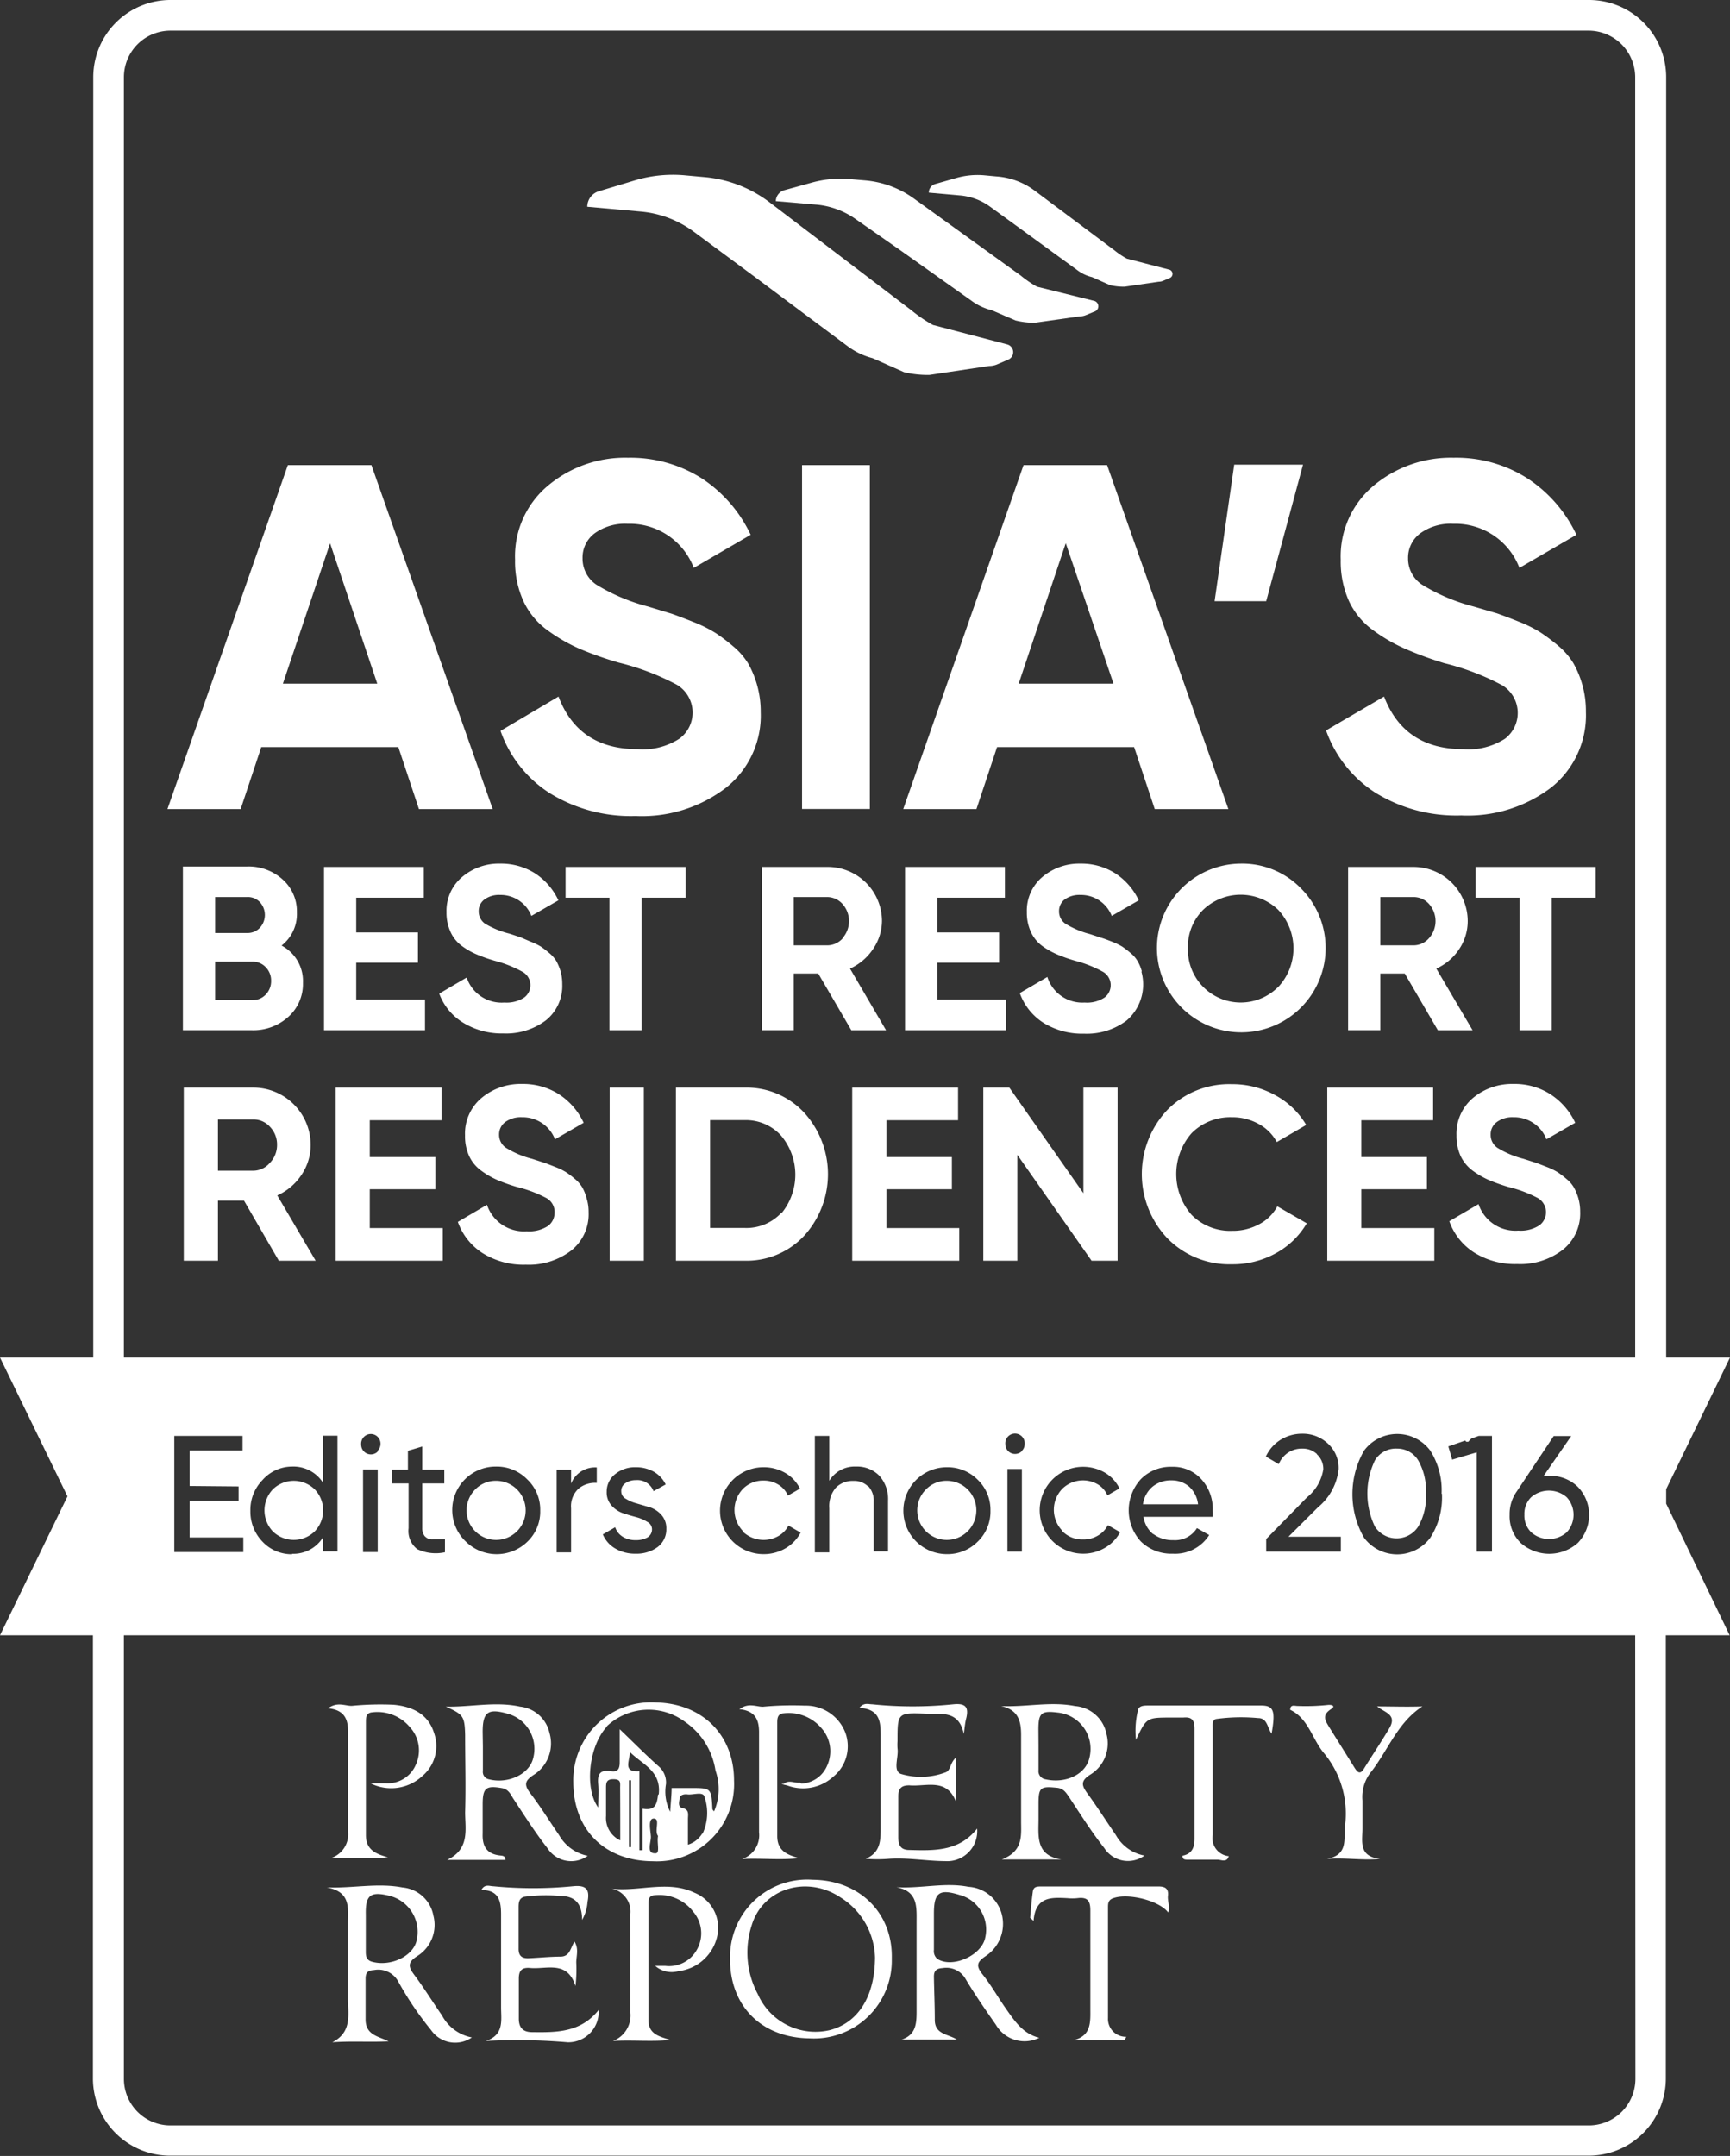 <?xml version="1.0" encoding="UTF-8"?> <svg xmlns="http://www.w3.org/2000/svg" id="Layer_1" data-name="Layer 1" viewBox="0 0 156.92 195.52"><rect x="0" y="0" width="156.92" height="195.52" fill="#333333" stroke="none"/> <defs> <style>.cls-1{fill:#fff;}.cls-2{fill:none;}</style> </defs> <title>Artboard 1Beautiful</title> <path class="cls-1" d="M79.88,157.6c0,2.71,0,5.43,0,8.14,0,1.16,0,2.25-1.35,2.83a13.13,13.13,0,0,0,2.1,0c1.71-.12,3.41.2,5.11.21a2.72,2.72,0,0,0,2.89-2.95c-1.64,2.09-3.91,2-6.15,1.94-.81,0-1-.46-1-1.18,0-1.23,0-2.45,0-3.68,0-.78.34-1,1-1,1.52.14,3.38-.71,4.23,1.48v-4c-.58.52-.45,1.21-1,1.36a6.29,6.29,0,0,1-4,.12c-.75-.3-.18-1.52-.3-2.31a4.85,4.85,0,0,1,0-.66c0-2.56,0-2.59,2.57-2.49,1.36.06,3-.34,3.44,1.84.07-.47.11-1,.22-1.41.26-1.06-.09-1.39-1.18-1.28a36,36,0,0,1-7.34,0c-.34,0-.76-.19-1.17.32C79.93,155,79.88,156.31,79.88,157.6Z"></path> <path class="cls-1" d="M48.28,184.29c-.83,0-1.21-.39-1.22-1.19,0-1.23,0-2.45,0-3.68,0-.78.34-1,1-.95,1.52.15,3.39-.73,4.14,1.64a13.33,13.33,0,0,0,.07-2.14c0-.59.25-1.23-.16-1.89-.38.59-.41,1.33-1.23,1.36-1,0-2,.11-3,.15-.61,0-.85-.29-.84-.89,0-1.23,0-2.45,0-3.68,0-.4,0-.85.49-1a14.3,14.3,0,0,1,3.27-.08c1.25,0,2,.58,2,2.17a3.75,3.75,0,0,0,.49-1.62c.22-1.12-.08-1.56-1.33-1.43a37.06,37.06,0,0,1-7.22,0c-.32,0-.77-.24-1.08.34,1.68,0,1.8,1.13,1.79,2.36,0,2.76,0,5.52,0,8.28,0,1.17.3,2.49-1.38,3.05a53.93,53.93,0,0,1,7.44.12,2.76,2.76,0,0,0,2.79-2.93C52.68,184.32,50.49,184.32,48.28,184.29Z"></path> <path class="cls-1" d="M63,171.65c-2.44-1.16-5-.08-7.52-.37a2.12,2.12,0,0,1,1.69,2.37c0,2.93,0,5.86,0,8.79a2.48,2.48,0,0,1-1.57,2.65c1.77-.1,3.48.08,5.22-.09-1-.31-2-.52-2-1.8q0-5.25,0-10.5c0-.41,0-.8.6-.83a3.86,3.86,0,0,1,3.46,1.5,3,3,0,0,1,.39,3.33,2.88,2.88,0,0,1-2.94,1.58c-.3,0-.6,0-.9,0a2.26,2.26,0,0,0,2.1.48,4.09,4.09,0,0,0,3.56-3.34A3.43,3.43,0,0,0,63,171.65Z"></path> <path class="cls-1" d="M31.57,157.16c0,3,0,6,0,8.92A2.27,2.27,0,0,1,30,168.51c1.76-.1,3.47.11,5.19-.08-1.1-.29-2-.68-2-2,0-3.41,0-6.83,0-10.24,0-.37,0-.85.55-.9a3.83,3.83,0,0,1,3.41,1.31,3.11,3.11,0,0,1,.57,3.43A2.77,2.77,0,0,1,35,161.72h-1.4a4.16,4.16,0,0,0,4.7-.65,3.55,3.55,0,0,0,1.06-3.94c-.54-1.71-2-2.38-3.66-2.53a26.88,26.88,0,0,0-3.8.1c-.63,0-1.3-.39-2.14.22C31.32,155.08,31.59,156,31.57,157.16Z"></path> <path class="cls-1" d="M106.16,155.76c.4,0,.8,0,1.19,0,.71-.06,1,.19,1,1,0,3.33,0,6.66,0,10,0,.79-.24,1.37-1.09,1.53,0,.36.21.35.44.36.92,0,1.84,0,2.76,0,.31,0,.81.3,1-.32A1.64,1.64,0,0,1,110,166.4c0-3.2,0-6.4,0-9.6,0-.33-.08-.83.32-.91a16.65,16.65,0,0,1,3.8-.08c.84,0,.82.86,1.22,1.41.36-2.05.2-2.54-.92-2.55-3.42,0-6.84,0-10.26,0-.38,0-.89,0-.95.47a7.75,7.75,0,0,0-.17,2.64C104,155.77,104,155.77,106.16,155.76Z"></path> <path class="cls-1" d="M105.94,171.92c.07-.63-.24-.84-.85-.84-3.54,0-7.08,0-10.63,0-.38,0-.73,0-.78.49-.11.78-.17,1.57-.24,2.35l.31.28c.17-2.22,1.61-2.13,3.06-2.06a4.61,4.61,0,0,0,.91,0c1-.13,1.19.31,1.18,1.2,0,2.93,0,5.86,0,8.79,0,1.23.11,2.47-1.49,2.88H102l.16-.3A1.62,1.62,0,0,1,100.5,183c0-3.32,0-6.64,0-10,0-.34,0-.69.46-.85,1.34-.5,4.19.2,5,1.29C106.16,172.93,105.88,172.42,105.94,171.92Z"></path> <path class="cls-1" d="M120,158.88a8.59,8.59,0,0,1,2,6.7c-.13,1.21.32,2.64-1.65,3,1.67-.13,3.19.15,4.83,0-2-.23-1.59-1.62-1.6-2.8,0-.83,0-1.66,0-2.49a3.64,3.64,0,0,1,.84-2.67c1.53-2,2.38-4.43,4.6-5.87-1.4.05-2.74,0-4.11,0,.67.56,1.86.72,1.1,2s-1.54,2.43-2.3,3.66c-.35.56-.59.3-.84-.09-.78-1.26-1.58-2.52-2.36-3.78-.33-.55-.59-1,.2-1.53.5-.31.07-.43-.28-.39a19.31,19.31,0,0,1-2.74.09c-.25,0-.66-.17-.66.35C118.63,155.82,119,157.61,120,158.88Z"></path> <path class="cls-1" d="M59.24,168.79a7,7,0,0,0,7.34-7.32c0-4.13-2.88-7-7.12-7.08A7.06,7.06,0,0,0,52,161.61C52,165.93,54.84,168.78,59.24,168.79Zm-3-1.9a2.24,2.24,0,0,1-1.27-2.2c0-.83,0-1.67,0-2.5,0-.48,0-.85.69-.84s.59.36.59.77C56.26,163.65,56.26,165.18,56.26,166.89Zm1,.62-.19,0v-6.06h.19Zm2.15.56c-.77,0-.34-1-.35-1.49s-.32-1.69.28-1.66,0,1.11.37,1.58C59.56,167.11,59.9,168.1,59.45,168.07Zm.3-5.33c-.11,1.11-.4,1.44-1.41,1.29v3.76H58v-7.16c-1.63.12-.79-1.07-.89-1.77C58.22,160,60,160.56,59.75,162.74Zm4,3.55a2.34,2.34,0,0,1-1.29,1c0-.86,0-1.59,0-2.32,0-.4.15-.87-.5-1-.45-.11-.29-.58-.25-.9s.44-.38.72-.34c.54.06,1.44-.31,1.54.25A4.47,4.47,0,0,1,63.73,166.29Zm-8.67-9.72a5.52,5.52,0,0,1,7.1-.43,6.55,6.55,0,0,1,2.78,4.43h0a5.09,5.09,0,0,1-.13,3.7c-.08-.1-.14-.15-.15-.2-.1-1.92-.1-1.92-2-1.92l-1.7,0c0,.6-.07,1.19-.13,2.16a4,4,0,0,1-.38-2.53,1.93,1.93,0,0,0-.67-1.6c-1.13-1-2.2-2.09-3.53-3.36,0,1.18,0,2.08,0,3,0,.63-.2.91-.82.8-1-.15-1.21.31-1.13,1.19.06.69,0,1.4,0,2.11C53,162.2,53.39,158.35,55.06,156.57Z"></path> <path class="cls-1" d="M92.62,157.53c0,2.54,0,5.08,0,7.63,0,1.3.21,2.71-1.75,3.47h5.41c-2.44-.37-2.06-2.22-2.08-3.85,0-.39,0-.79,0-1.18,0-1.51.17-1.62,1.67-1.47.64.06.86.5,1.16.93,1,1.52,2,3.1,3.13,4.53a2.55,2.55,0,0,0,3.65.69,3.77,3.77,0,0,1-2.6-1.87c-.85-1.23-1.65-2.49-2.52-3.69-.53-.72-.78-1.18.23-1.8a3.31,3.31,0,0,0,1.44-3.68,3.14,3.14,0,0,0-2.85-2.52c-2.21-.44-4.41.1-6.71,0C92.45,155.07,92.64,156.19,92.62,157.53Zm1.57-.66c0-1.53.25-1.75,1.76-1.56a3.31,3.31,0,0,1,2.88,4.05c-.31,1.53-2.13,2.42-4,2a.75.75,0,0,1-.63-.84c0-.74,0-1.48,0-2.22h0Z"></path> <path class="cls-1" d="M42.19,157.35c0,2.32.07,4.64,0,7,0,1.55.45,3.33-1.63,4.32h5.28c0-.38-.28-.38-.48-.4-1.21-.13-1.63-.84-1.58-2,0-.88,0-1.75,0-2.63,0-1.51.3-1.73,1.75-1.48.57.1.77.52,1,.91,1,1.52,2,3.1,3.13,4.54a2.56,2.56,0,0,0,3.65.69,3.84,3.84,0,0,1-2.6-1.88c-.87-1.26-1.67-2.57-2.6-3.78-.59-.77-.53-1.15.31-1.69a3.37,3.37,0,0,0,1.42-3.8,3.07,3.07,0,0,0-2.67-2.38c-2.24-.49-4.48.05-6.73,0C42,155.48,42.15,155.61,42.19,157.35Zm1.59-.29c0-1.79.48-2.15,2.22-1.66a3.3,3.3,0,0,1,2.35,4.09c-.37,1.43-2.29,2.31-4,1.87a.68.68,0,0,1-.55-.76c0-.74,0-1.48,0-2.23h0Z"></path> <path class="cls-1" d="M31.56,174.51c0,2.24,0,4.47,0,6.7,0,1.45.41,3.07-1.42,4,1.77-.13,3.42,0,5.11-.09-.93-.46-2.1-.56-2.09-2,0-1.23,0-2.45,0-3.68,0-.56.21-.75.77-.78a2.06,2.06,0,0,1,2.17,1,29.18,29.18,0,0,0,3,4.44,2.66,2.66,0,0,0,3.7.67,3.89,3.89,0,0,1-2.71-2c-.85-1.22-1.63-2.49-2.52-3.68-.55-.74-.61-1.13.28-1.7a3.33,3.33,0,0,0,1.46-3.67,3.13,3.13,0,0,0-2.81-2.55c-2.24-.43-4.47.08-6.87,0C31.9,171.55,31.55,173.15,31.56,174.51Zm3.78-2.58a3.37,3.37,0,0,1,2.42,4.16c-.4,1.38-2.38,2.26-4,1.82-.49-.13-.58-.46-.58-.88,0-.69,0-1.39,0-2.09,0-.43,0-.87,0-1.3C33.14,171.85,33.6,171.5,35.34,171.93Z"></path> <path class="cls-1" d="M81.31,171.15c1.87.34,1.84,1.66,1.83,3,0,2.72,0,5.43,0,8.14,0,1.11,0,2.23-1.35,2.67h5c-.79-.51-2-.45-2-1.78s-.06-2.62-.08-3.93c0-.55.25-.74.8-.77a2,2,0,0,1,2.08,1c.85,1.43,1.8,2.79,2.75,4.15a3,3,0,0,0,3.93,1.17c-1.46-.35-2.21-1.48-3-2.6S89.89,180,89.08,179c-.57-.74-.45-1.08.3-1.59a3.5,3.5,0,0,0,1.46-3.91,3.34,3.34,0,0,0-3-2.39C85.7,170.69,83.56,171.28,81.31,171.15Zm8.06,4.54c-.29,1.64-3,2.85-4.36,1.95a.93.93,0,0,1-.3-.82c0-.71,0-1.41,0-2.11h0v-1.18c0-1.9.49-2.25,2.3-1.69A3.24,3.24,0,0,1,89.37,175.69Z"></path> <path class="cls-1" d="M73.71,170.47a7,7,0,0,0-7.49,7.08c-.06,4.32,2.81,7.24,7.18,7.3a7.06,7.06,0,0,0,7.49-7.21C81,173.52,78,170.51,73.71,170.47Zm1.54,13.64a5.71,5.71,0,0,1-6.51-3.26,8,8,0,0,1-.56-6.24c1-3.35,5-4.58,8.07-2.53a6.63,6.63,0,0,1,3.12,5.44C79.35,181.18,77.75,183.47,75.25,184.11Z"></path> <path class="cls-1" d="M68.85,157.24c0,3,0,5.95,0,8.93a2.27,2.27,0,0,1-1.54,2.42c1.75-.09,3.46.12,5.19-.08-1.11-.29-2-.67-2-2,0-3.41,0-6.82,0-10.24,0-.37,0-.84.55-.89a3.88,3.88,0,0,1,3.42,1.3,3.13,3.13,0,0,1,.56,3.43,2.67,2.67,0,0,1-2.35,1.64l-.11-.09c-.48.08-1-.29-1.47.11h-.22l.15.06,0,0,.38.09a4.08,4.08,0,0,0,4.21-.83,3.55,3.55,0,0,0,1.06-3.95A3.83,3.83,0,0,0,73,154.68a28.46,28.46,0,0,0-3.8.1c-.63,0-1.3-.39-2.14.22C68.6,155.16,68.87,156.07,68.85,157.24Z"></path> <path class="cls-1" d="M26.15,92.22a4,4,0,0,0,1.33-3.09,3.64,3.64,0,0,0-1.94-3.38,3.62,3.62,0,0,0,1.39-3,3.87,3.87,0,0,0-1.3-3,4.59,4.59,0,0,0-3.2-1.17H16.59V93.43h6.28A4.73,4.73,0,0,0,26.15,92.22ZM19.51,81.35h2.92a1.5,1.5,0,0,1,1.14.46,1.72,1.72,0,0,1,0,2.33,1.52,1.52,0,0,1-1.13.47H19.51Zm0,5.86h3.36a1.61,1.61,0,0,1,1.23.5,1.71,1.71,0,0,1,.49,1.23,1.74,1.74,0,0,1-.49,1.26,1.64,1.64,0,0,1-1.23.5H19.51Z"></path> <polygon class="cls-1" points="38.55 90.64 32.31 90.64 32.31 87.31 37.91 87.31 37.91 84.56 32.31 84.56 32.31 81.41 38.44 81.41 38.44 78.62 29.39 78.62 29.39 93.43 38.55 93.43 38.55 90.64"></polygon> <path class="cls-1" d="M45.65,93.72a6,6,0,0,0,3.88-1.2A4,4,0,0,0,51,89.26a4.36,4.36,0,0,0-.15-1.17,4.73,4.73,0,0,0-.38-.92,2.93,2.93,0,0,0-.65-.74,8.64,8.64,0,0,0-.75-.58,5.81,5.81,0,0,0-.93-.45L47.21,85l-1-.33A8.17,8.17,0,0,1,44,83.77a1.35,1.35,0,0,1-.58-1.13,1.3,1.3,0,0,1,.52-1.07,2.24,2.24,0,0,1,1.42-.41,3,3,0,0,1,2.84,1.9l2.45-1.41a5.91,5.91,0,0,0-2.12-2.45,5.78,5.78,0,0,0-3.17-.88,5.14,5.14,0,0,0-3.43,1.2,4,4,0,0,0-1.43,3.2,4.13,4.13,0,0,0,.36,1.78,3.21,3.21,0,0,0,1,1.26,6.62,6.62,0,0,0,1.37.79,13.89,13.89,0,0,0,1.68.59,10.83,10.83,0,0,1,2.5,1,1.39,1.39,0,0,1,.13,2.33,2.94,2.94,0,0,1-1.8.45,3.34,3.34,0,0,1-3.41-2.27l-2.49,1.46A5.23,5.23,0,0,0,42,92.74,6.67,6.67,0,0,0,45.65,93.72Z"></path> <polygon class="cls-1" points="58.2 93.43 58.2 81.41 62.19 81.41 62.19 78.62 51.3 78.62 51.3 81.41 55.28 81.41 55.28 93.43 58.2 93.43"></polygon> <path class="cls-1" d="M77.1,87.84a4.94,4.94,0,0,0,2.08-1.76A4.55,4.55,0,0,0,80,83.53,4.92,4.92,0,0,0,75,78.62H69.11V93.43H72V88.29h2.22l3,5.14h3.15Zm-.65-2.76a1.88,1.88,0,0,1-1.42.65H72V81.35h3a1.89,1.89,0,0,1,1.42.63,2.33,2.33,0,0,1,0,3.1Z"></path> <polygon class="cls-1" points="91.15 81.41 91.15 78.62 82.09 78.62 82.09 93.43 91.25 93.43 91.25 90.64 85.01 90.64 85.01 87.31 90.62 87.31 90.62 84.56 85.01 84.56 85.01 81.41 91.15 81.41"></polygon> <path class="cls-1" d="M103.57,88.09a3.75,3.75,0,0,0-.38-.92,2.7,2.7,0,0,0-.64-.74,8.64,8.64,0,0,0-.75-.58,5.81,5.81,0,0,0-.93-.45c-.41-.16-.72-.28-1-.36l-1-.33a8.17,8.17,0,0,1-2.23-.94,1.35,1.35,0,0,1-.58-1.13,1.32,1.32,0,0,1,.51-1.07A2.29,2.29,0,0,1,98,81.16a3,3,0,0,1,2.84,1.9l2.45-1.41a5.93,5.93,0,0,0-2.13-2.45A5.75,5.75,0,0,0,98,78.32a5.19,5.19,0,0,0-3.44,1.2,4,4,0,0,0-1.42,3.2,4.13,4.13,0,0,0,.36,1.78,3.27,3.27,0,0,0,1,1.26,7,7,0,0,0,1.38.79,13.89,13.89,0,0,0,1.68.59,10.83,10.83,0,0,1,2.5,1,1.4,1.4,0,0,1,.12,2.33,2.9,2.9,0,0,1-1.8.45A3.33,3.33,0,0,1,95,88.6l-2.5,1.46a5.3,5.3,0,0,0,2.12,2.68,6.64,6.64,0,0,0,3.7,1,6,6,0,0,0,3.88-1.2,4.32,4.32,0,0,0,1.33-4.43Z"></path> <path class="cls-1" d="M112.53,78.32A7.65,7.65,0,1,0,118,80.56,7.43,7.43,0,0,0,112.53,78.32Zm3.41,11.18A4.79,4.79,0,0,1,107.75,86a4.72,4.72,0,0,1,1.38-3.49,4.92,4.92,0,0,1,6.81,0,5.12,5.12,0,0,1,0,7Z"></path> <path class="cls-1" d="M130.28,87.84a4.85,4.85,0,0,0,2.07-1.76,4.55,4.55,0,0,0,.78-2.55,4.92,4.92,0,0,0-4.93-4.91h-5.92V93.43h2.92V88.29h2.22l3,5.14h3.15Zm-.66-2.76a1.86,1.86,0,0,1-1.42.65h-3V81.35h3a1.88,1.88,0,0,1,1.42.63,2.33,2.33,0,0,1,0,3.1Z"></path> <polygon class="cls-1" points="133.85 81.41 137.83 81.41 137.83 93.43 140.75 93.43 140.75 81.41 144.74 81.41 144.74 78.62 133.85 78.62 133.85 81.41"></polygon> <path class="cls-1" d="M27.35,106.54a4.81,4.81,0,0,0,.83-2.71A5.21,5.21,0,0,0,23,98.63H16.67v15.7h3.1v-5.45h2.36l3.16,5.45h3.34l-3.48-5.92A5.14,5.14,0,0,0,27.35,106.54Zm-2.89-1.06a2,2,0,0,1-1.5.69H19.77v-4.65H23a2,2,0,0,1,1.5.68,2.3,2.3,0,0,1,.63,1.63A2.33,2.33,0,0,1,24.46,105.48Z"></path> <polygon class="cls-1" points="33.54 107.85 39.49 107.85 39.49 104.93 33.54 104.93 33.54 101.59 40.05 101.59 40.05 98.63 30.45 98.63 30.45 114.33 40.16 114.33 40.16 111.37 33.54 111.37 33.54 107.85"></polygon> <path class="cls-1" d="M52.82,107.69a3,3,0,0,0-.68-.78,7.44,7.44,0,0,0-.8-.61,5.74,5.74,0,0,0-1-.48c-.42-.17-.76-.3-1-.38l-1.08-.35a8.51,8.51,0,0,1-2.37-1,1.42,1.42,0,0,1-.62-1.2,1.4,1.4,0,0,1,.55-1.13,2.39,2.39,0,0,1,1.52-.44,3.14,3.14,0,0,1,3,2l2.6-1.5a6.19,6.19,0,0,0-2.25-2.59,6.07,6.07,0,0,0-3.35-.93,5.53,5.53,0,0,0-3.65,1.26,4.21,4.21,0,0,0-1.51,3.4,4.31,4.31,0,0,0,.38,1.89,3.39,3.39,0,0,0,1.11,1.33,7.5,7.5,0,0,0,1.46.84,16.09,16.09,0,0,0,1.78.63,11.47,11.47,0,0,1,2.65,1A1.43,1.43,0,0,1,50.3,110a1.47,1.47,0,0,1-.61,1.19,3.13,3.13,0,0,1-1.91.47,3.53,3.53,0,0,1-3.61-2.4l-2.64,1.55a5.55,5.55,0,0,0,2.24,2.83,7,7,0,0,0,3.93,1.05,6.35,6.35,0,0,0,4.11-1.28,4.2,4.2,0,0,0,1.58-3.46,4.09,4.09,0,0,0-.17-1.24A4.25,4.25,0,0,0,52.82,107.69Z"></path> <rect class="cls-1" x="55.3" y="98.63" width="3.1" height="15.7"></rect> <path class="cls-1" d="M67.55,98.63H61.31v15.7h6.24a7.14,7.14,0,0,0,5.39-2.26,8.3,8.3,0,0,0,0-11.17A7.15,7.15,0,0,0,67.55,98.63ZM70.86,110a4.31,4.31,0,0,1-3.31,1.36H64.41v-9.78h3.14A4.31,4.31,0,0,1,70.86,103a5.51,5.51,0,0,1,0,7.06Z"></path> <polygon class="cls-1" points="80.4 107.85 86.34 107.85 86.34 104.93 80.4 104.93 80.4 101.59 86.9 101.59 86.9 98.63 77.3 98.63 77.3 114.33 87.01 114.33 87.01 111.37 80.4 111.37 80.4 107.85"></polygon> <polygon class="cls-1" points="98.27 108.21 91.55 98.63 89.19 98.63 89.19 114.33 92.28 114.33 92.28 104.73 99.01 114.33 101.37 114.33 101.37 98.63 98.27 98.63 98.27 108.21"></polygon> <path class="cls-1" d="M111.73,101.32a4.85,4.85,0,0,1,2.42.6,4,4,0,0,1,1.66,1.65l2.67-1.55a7.23,7.23,0,0,0-2.81-2.7,8,8,0,0,0-3.94-1,7.87,7.87,0,0,0-5.85,2.34,8.47,8.47,0,0,0,0,11.63,7.85,7.85,0,0,0,5.85,2.36,8.05,8.05,0,0,0,4-1,7.3,7.3,0,0,0,2.8-2.71l-2.67-1.54a3.94,3.94,0,0,1-1.64,1.62,5,5,0,0,1-2.44.6,4.93,4.93,0,0,1-3.69-1.44,5.62,5.62,0,0,1,0-7.42A4.93,4.93,0,0,1,111.73,101.32Z"></path> <polygon class="cls-1" points="123.48 107.85 129.43 107.85 129.43 104.93 123.48 104.93 123.48 101.59 129.99 101.59 129.99 98.63 120.39 98.63 120.39 114.33 130.1 114.33 130.1 111.37 123.48 111.37 123.48 107.85"></polygon> <path class="cls-1" d="M142.76,107.69a2.84,2.84,0,0,0-.68-.78,7.44,7.44,0,0,0-.8-.61,6,6,0,0,0-1-.48c-.43-.17-.77-.3-1-.38l-1.09-.35a8.51,8.51,0,0,1-2.37-1,1.41,1.41,0,0,1-.61-1.2,1.37,1.37,0,0,1,.55-1.13,2.36,2.36,0,0,1,1.51-.44,3.13,3.13,0,0,1,3,2l2.61-1.5a6.21,6.21,0,0,0-2.26-2.59,6,6,0,0,0-3.35-.93,5.53,5.53,0,0,0-3.65,1.26,4.24,4.24,0,0,0-1.51,3.4,4.46,4.46,0,0,0,.38,1.89,3.57,3.57,0,0,0,1.11,1.33,7.81,7.81,0,0,0,1.46.84,16.87,16.87,0,0,0,1.78.63,11.29,11.29,0,0,1,2.65,1,1.48,1.48,0,0,1,.13,2.48,3.1,3.1,0,0,1-1.9.47,3.52,3.52,0,0,1-3.61-2.4l-2.65,1.55a5.55,5.55,0,0,0,2.24,2.83,7,7,0,0,0,3.93,1.05,6.33,6.33,0,0,0,4.11-1.28,4.21,4.21,0,0,0,1.59-3.46,4.42,4.42,0,0,0-.17-1.24A4.74,4.74,0,0,0,142.76,107.69Z"></path> <path class="cls-1" d="M23.7,67.75H36.13L38,73.37h6.69l-11-31.19H26.11L15.19,73.37h6.64Zm6.24-18.48L34.22,62H25.66Z"></path> <path class="cls-1" d="M61.61,67a6.11,6.11,0,0,1-3.78.94q-5.36,0-7.17-4.77L45.4,66.28a11,11,0,0,0,4.45,5.64A14,14,0,0,0,57.65,74a12.53,12.53,0,0,0,8.17-2.54A8.34,8.34,0,0,0,69,64.59a8.91,8.91,0,0,0-1.13-4.41,6.39,6.39,0,0,0-1.36-1.56,16.17,16.17,0,0,0-1.58-1.2,11.94,11.94,0,0,0-2-1c-.85-.34-1.52-.59-2-.76L58.76,55a17.16,17.16,0,0,1-4.7-2,2.85,2.85,0,0,1-1.22-2.38,2.74,2.74,0,0,1,1.09-2.25,4.71,4.71,0,0,1,3-.87,6.23,6.23,0,0,1,6,4l5.16-3a12.47,12.47,0,0,0-4.47-5.14,12.08,12.08,0,0,0-6.66-1.85,10.88,10.88,0,0,0-7.24,2.52,8.34,8.34,0,0,0-3,6.75,8.61,8.61,0,0,0,.76,3.74,6.81,6.81,0,0,0,2.2,2.65,15.42,15.42,0,0,0,2.9,1.67,31.88,31.88,0,0,0,3.54,1.25,22.63,22.63,0,0,1,5.26,2A2.94,2.94,0,0,1,61.61,67Z"></path> <rect class="cls-1" x="72.75" y="42.18" width="6.15" height="31.18"></rect> <path class="cls-1" d="M104.74,73.37h6.68l-11-31.19H92.84L81.93,73.37h6.64l1.87-5.62h12.43ZM92.4,62l4.27-12.74L101,62Z"></path> <polygon class="cls-1" points="118.19 42.14 111.95 42.14 110.17 54.52 114.85 54.52 118.19 42.14"></polygon> <path class="cls-1" d="M136.5,67a6.12,6.12,0,0,1-3.79.94q-5.34,0-7.17-4.77l-5.26,3.07a11.12,11.12,0,0,0,4.46,5.64,14,14,0,0,0,7.8,2.07,12.55,12.55,0,0,0,8.17-2.54,8.37,8.37,0,0,0,3.14-6.86,8.77,8.77,0,0,0-1.14-4.41,6.33,6.33,0,0,0-1.35-1.56,17.45,17.45,0,0,0-1.59-1.2,11.55,11.55,0,0,0-2-1c-.84-.34-1.51-.59-2-.76L133.65,55a17,17,0,0,1-4.7-2,2.83,2.83,0,0,1-1.23-2.38,2.75,2.75,0,0,1,1.1-2.25,4.68,4.68,0,0,1,3-.87,6.23,6.23,0,0,1,6,4l5.17-3a12.42,12.42,0,0,0-4.48-5.14,12,12,0,0,0-6.66-1.85,10.92,10.92,0,0,0-7.24,2.52,8.37,8.37,0,0,0-3,6.75,8.76,8.76,0,0,0,.75,3.74,6.83,6.83,0,0,0,2.21,2.65,15.35,15.35,0,0,0,2.89,1.67A32.87,32.87,0,0,0,131,60.14a22.51,22.51,0,0,1,5.25,2A2.94,2.94,0,0,1,136.5,67Z"></path> <path class="cls-1" d="M151.13,136.36v-1.31l5.79-11.94h-5.79V7a7,7,0,0,0-7-7H15.46a7,7,0,0,0-7,7V123.11H0L6.12,135.7,0,148.3H8.43v40.19a7,7,0,0,0,7,7H144.1a7,7,0,0,0,7-7V148.3h5.79ZM11.24,7a4.22,4.22,0,0,1,4.22-4.22H144.1A4.23,4.23,0,0,1,148.32,7V123.11H11.24ZM133,130.75h.18a4.11,4.11,0,0,1,.29-.3l.66-.23h1.2v10.49h-1.38v-9l-2.23.66-.35-1.2,1.53-.53Zm7.53,3.09a3.56,3.56,0,0,1,2.59,1,3.67,3.67,0,0,1,0,5.08,3.9,3.9,0,0,1-5.19,0,3.38,3.38,0,0,1-1-2.54,3.53,3.53,0,0,1,.63-2.1l3.37-5.05h1.59L140,133.87Zm-9.74,1.62a6.73,6.73,0,0,1-1.06,4,3.75,3.75,0,0,1-6,0,7.91,7.91,0,0,1,0-7.91,3.74,3.74,0,0,1,6,0A6.7,6.7,0,0,1,130.76,135.46Zm-11.33-3.59a1.89,1.89,0,0,0-1.32-.5,2.24,2.24,0,0,0-2.15,1.41l-1.17-.69a3.5,3.5,0,0,1,1.37-1.54,3.69,3.69,0,0,1,1.94-.53,3.32,3.32,0,0,1,2.29.87,3,3,0,0,1,1,2.34,5.2,5.2,0,0,1-1.87,3.46l-2.68,2.67h4.75v1.35h-6.77v-1.14l3.7-3.78a4.06,4.06,0,0,0,1.48-2.54A1.78,1.78,0,0,0,119.43,131.87Zm-14.84,7.25a2.87,2.87,0,0,0,1.79.55,2.34,2.34,0,0,0,2.16-1.09l1.11.63a3.66,3.66,0,0,1-3.3,1.69,3.94,3.94,0,0,1-2.9-1.11,4.18,4.18,0,0,1,0-5.65,3.8,3.8,0,0,1,2.83-1.12,3.45,3.45,0,0,1,2.69,1.16,4,4,0,0,1,1,2.8,3.86,3.86,0,0,1,0,.58h-6.28A2.49,2.49,0,0,0,104.59,139.12Zm-8.27-.27a2.53,2.53,0,0,0,1.88.76,2.57,2.57,0,0,0,1.35-.35,2.31,2.31,0,0,0,.91-.95l1.11.64a3.62,3.62,0,0,1-1.38,1.42,3.87,3.87,0,0,1-2,.53,3.94,3.94,0,1,1,2-7.35,3.37,3.37,0,0,1,1.32,1.43l-1.09.63a2.2,2.2,0,0,0-.88-1,2.68,2.68,0,0,0-3.22.41,2.74,2.74,0,0,0,0,3.79Zm-3.66-7.25a.88.88,0,0,1-1.5-.62.88.88,0,1,1,1.75,0A.84.84,0,0,1,92.66,131.6Zm0,1.62v7.49H91.38v-7.49ZM89.84,137a3.77,3.77,0,0,1-1.15,2.8,3.86,3.86,0,0,1-2.81,1.14,3.94,3.94,0,1,1,0-7.88,3.86,3.86,0,0,1,2.81,1.14A3.77,3.77,0,0,1,89.84,137Zm-11.09-2.19a1.8,1.8,0,0,0-1.36-.51,2.12,2.12,0,0,0-1.57.61,2.58,2.58,0,0,0-.6,1.87v4H73.91V130.22h1.31v4.07A2.68,2.68,0,0,1,77.64,133a2.82,2.82,0,0,1,2.12.83,3.15,3.15,0,0,1,.79,2.26v4.6h-1.3v-4.53A1.91,1.91,0,0,0,78.75,134.77Zm-11.38,4.08a2.73,2.73,0,0,0,3.23.41,2.34,2.34,0,0,0,.92-.95l1.1.64a3.59,3.59,0,0,1-1.37,1.42,3.91,3.91,0,0,1-2,.53,3.94,3.94,0,1,1,0-7.88,3.86,3.86,0,0,1,2,.53A3.34,3.34,0,0,1,72.56,135l-1.09.63a2.2,2.2,0,0,0-.88-1,2.51,2.51,0,0,0-1.34-.36,2.55,2.55,0,0,0-1.88.77,2.77,2.77,0,0,0,0,3.79ZM58.69,138a3.6,3.6,0,0,0-1-.42c-.41-.11-.82-.23-1.23-.37a2.47,2.47,0,0,1-1-.69,1.76,1.76,0,0,1-.43-1.23,2,2,0,0,1,.76-1.6,2.84,2.84,0,0,1,1.89-.63,3.26,3.26,0,0,1,1.63.41,2.7,2.7,0,0,1,1.07,1.15l-1.1.61a1.56,1.56,0,0,0-1.6-1,1.6,1.6,0,0,0-.94.27.83.83,0,0,0-.39.74.77.77,0,0,0,.43.69,3.6,3.6,0,0,0,1,.42l1.23.36a2.47,2.47,0,0,1,1,.69,1.81,1.81,0,0,1,.43,1.25,2,2,0,0,1-.78,1.64,3.2,3.2,0,0,1-2,.61,3.49,3.49,0,0,1-1.87-.48,2.67,2.67,0,0,1-1.11-1.27l1.12-.65a1.6,1.6,0,0,0,.68.86,2.14,2.14,0,0,0,1.18.31,2.08,2.08,0,0,0,1.06-.24.85.85,0,0,0,.42-.78A.77.77,0,0,0,58.69,138Zm-4.56-4.88v1.36a2.35,2.35,0,0,0-1.64.51,2.17,2.17,0,0,0-.69,1.79v4H50.49v-7.49H51.8v1.25A2.34,2.34,0,0,1,54.13,133.08ZM49,137a3.77,3.77,0,0,1-1.15,2.8,4,4,0,0,1-5.6,0A3.94,3.94,0,0,1,45,133a3.85,3.85,0,0,1,2.8,1.14A3.77,3.77,0,0,1,49,137Zm-10.42,2.36a.86.86,0,0,0,.67.24c.3,0,.67,0,1.11,0v1.17a3.91,3.91,0,0,1-2.51-.28,2.07,2.07,0,0,1-.79-1.9v-4.06H35.53v-1.25H37v-1.71l1.3-.39v2.1h2v1.25h-2v4.06A1.16,1.16,0,0,0,38.53,139.32Zm-4.32-7.72a.88.88,0,0,1-1.5-.62.88.88,0,1,1,1.75,0A.84.84,0,0,1,34.21,131.6Zm0,1.62v7.49H32.93v-7.49Zm-7.76,7.69a3.62,3.62,0,0,1-2.69-1.14,3.92,3.92,0,0,1-1.1-2.8,3.88,3.88,0,0,1,1.1-2.79A3.59,3.59,0,0,1,26.48,133a3.19,3.19,0,0,1,2.83,1.48v-4.28h1.3v10.49h-1.3v-1.29A3.17,3.17,0,0,1,26.48,140.91Zm-4.86-6.15v1.3H17.2v3.33h4.87v1.32H15.81V130.22H22v1.32H17.2v3.22Zm126.7,53.73a4.23,4.23,0,0,1-4.22,4.22H15.46a4.22,4.22,0,0,1-4.22-4.22V148.3H148.32Z"></path> <path class="cls-1" d="M62.91,21l5.27,3.9,8.71,6.5a6.51,6.51,0,0,0,2.25,1.08L82,33.75A9.33,9.33,0,0,0,84.3,34l5.42-.81a1.92,1.92,0,0,0,.74-.15l1-.43a.73.73,0,0,0-.08-1.37l-6.76-1.77a13,13,0,0,1-1.94-1.32L69.82,18.36A11.39,11.39,0,0,0,64,16.07l-1.86-.17a12,12,0,0,0-4.5.44l-3.31,1a1.47,1.47,0,0,0-1.06,1.41l4.91.44A9.48,9.48,0,0,1,62.91,21Z"></path> <path class="cls-1" d="M77.67,19.91l4,2.79,6.57,4.66a5,5,0,0,0,1.71.77l2.16.93a7.25,7.25,0,0,0,1.73.21l4.1-.58a1.46,1.46,0,0,0,.55-.11l.75-.31a.51.51,0,0,0-.06-1L94.06,26a9.9,9.9,0,0,1-1.46-1l-9.71-7a8.82,8.82,0,0,0-4.42-1.64l-1.4-.12a9.76,9.76,0,0,0-3.4.31l-2.5.69a1.06,1.06,0,0,0-.8,1l3.71.32A7.3,7.3,0,0,1,77.67,19.91Z"></path> <path class="cls-1" d="M89.76,18.71l3,2.18,5,3.64a3.55,3.55,0,0,0,1.29.6l1.64.73A5.64,5.64,0,0,0,102,26l3.1-.45a1.06,1.06,0,0,0,.42-.09l.56-.24a.4.4,0,0,0,0-.76l-3.86-1a7.39,7.39,0,0,1-1.11-.74l-7.34-5.49A6.54,6.54,0,0,0,90.37,16l-1.06-.1a7,7,0,0,0-2.57.24l-1.89.54a.81.81,0,0,0-.6.79l2.8.25A5.4,5.4,0,0,1,89.76,18.71Z"></path> <path class="cls-1" d="M126.71,131.37a2.2,2.2,0,0,0-2,1.07,6.93,6.93,0,0,0,0,6,2.34,2.34,0,0,0,3.93,0,5.4,5.4,0,0,0,.7-3,5.49,5.49,0,0,0-.7-3A2.22,2.22,0,0,0,126.71,131.37Z"></path> <path class="cls-1" d="M106.26,134.25a2.6,2.6,0,0,0-1.74.59,2.57,2.57,0,0,0-.85,1.58h5a2.54,2.54,0,0,0-.83-1.62A2.41,2.41,0,0,0,106.26,134.25Z"></path> <path class="cls-1" d="M28.54,135.06a2.72,2.72,0,0,0-3.79,0,2.78,2.78,0,0,0,0,3.82,2.72,2.72,0,0,0,3.79,0,2.75,2.75,0,0,0,0-3.82Z"></path> <path class="cls-1" d="M43.12,135.06a2.68,2.68,0,1,0,1.88-.77A2.57,2.57,0,0,0,43.12,135.06Z"></path> <path class="cls-1" d="M84,135.06a2.68,2.68,0,1,0,1.87-.77A2.57,2.57,0,0,0,84,135.06Z"></path> <path class="cls-1" d="M138.27,137.37a2.1,2.1,0,0,0,.62,1.59,2.43,2.43,0,0,0,3.22,0,2.35,2.35,0,0,0,0-3.18,2.47,2.47,0,0,0-3.23,0A2.12,2.12,0,0,0,138.27,137.37Z"></path> <rect class="cls-2" x="-10.59" y="136.31" width="119.27" height="17.22"></rect> </svg> 